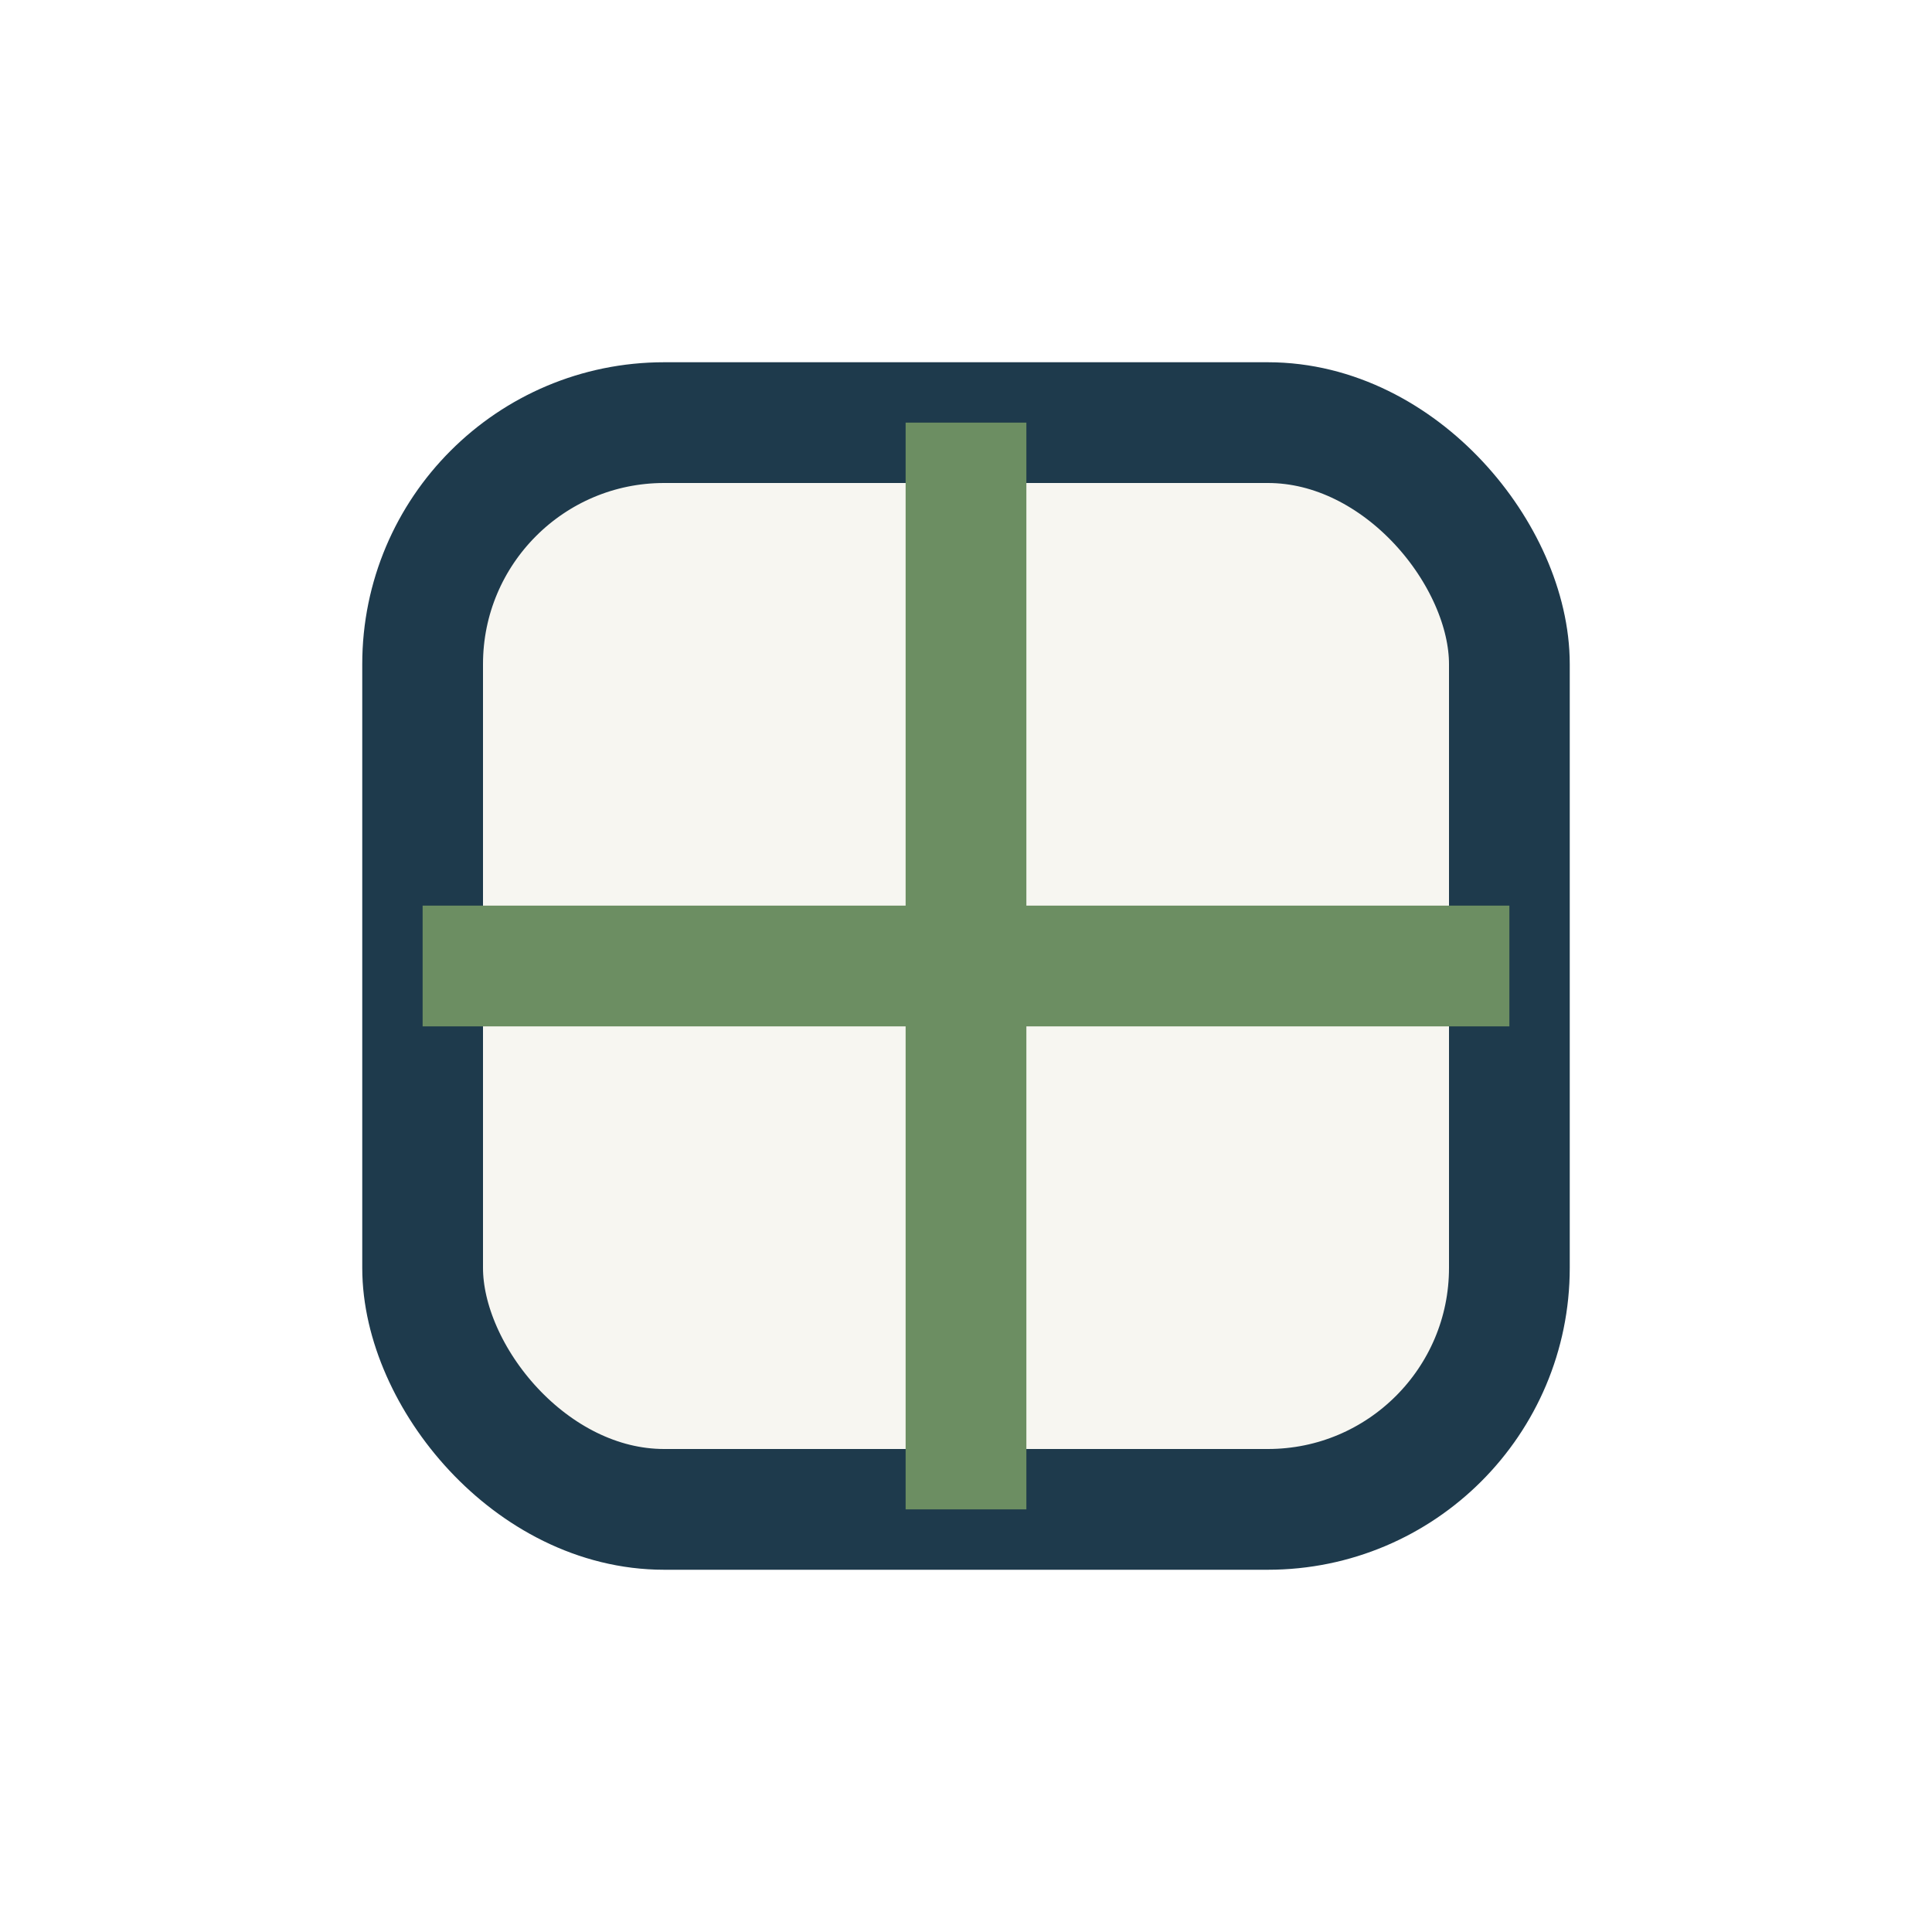 <?xml version="1.0" encoding="UTF-8"?>
<svg xmlns="http://www.w3.org/2000/svg" width="32" height="32" viewBox="0 0 32 32"><rect x="7" y="7" width="18" height="18" rx="4" fill="#F7F6F1" stroke="#1E3A4C" stroke-width="2"/><path d="M7 16h18M16 7v18" stroke="#6C8E62" stroke-width="2"/></svg>